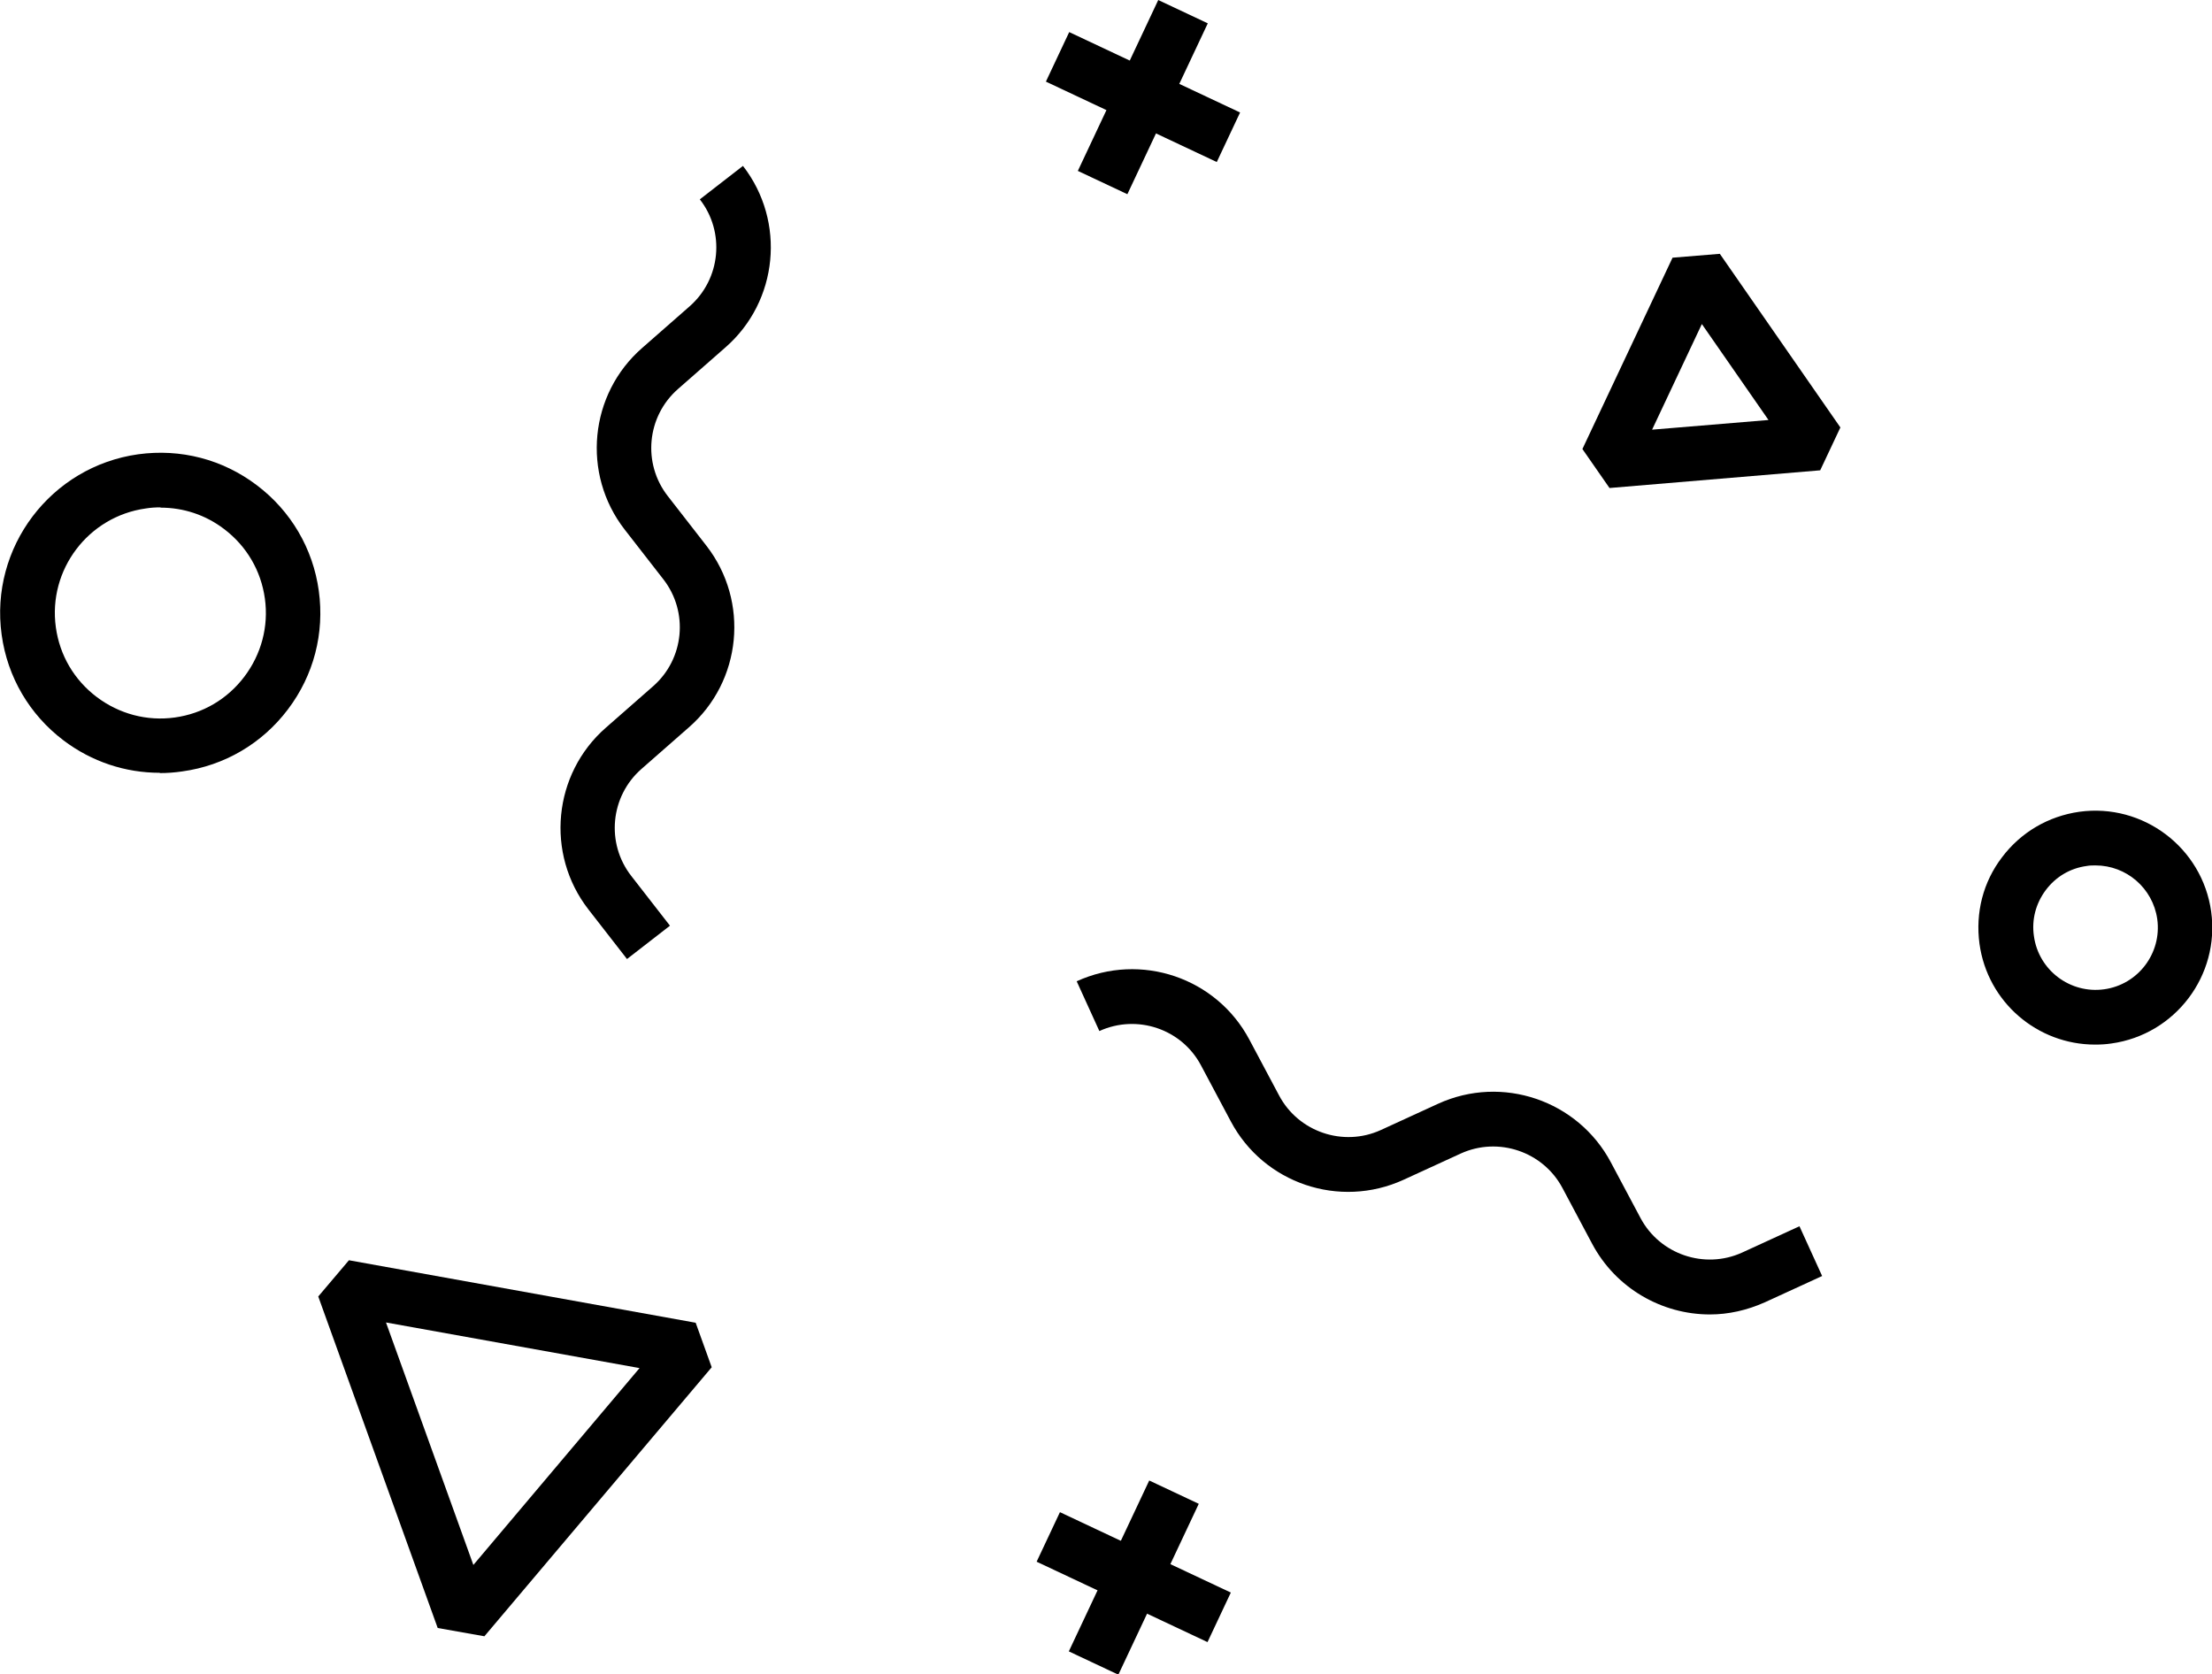 <?xml version="1.0" encoding="UTF-8"?>
<svg xmlns="http://www.w3.org/2000/svg" width="800" height="605.6" version="1.1" viewBox="0 0 800 605.6">
  <!-- Generator: Adobe Illustrator 28.7.1, SVG Export Plug-In . SVG Version: 1.2.0 Build 142)  -->
  <g>
    <g id="Ebene_1">
      <g>
        <path d="M57.8,279.5c-12.5,0-24.6-4-34.8-11.7-12.3-9.3-20.3-22.9-22.4-38.2-4.4-31.6,17.8-60.9,49.4-65.3,15.3-2.1,30.5,1.8,42.9,11.2,12.3,9.3,20.3,22.9,22.4,38.2h0c2.1,15.3-1.8,30.5-11.2,42.9-9.3,12.3-22.9,20.3-38.2,22.4-2.7.4-5.4.6-8.1.6ZM58,183.5c-1.8,0-3.5.1-5.3.4-20.8,2.9-35.4,22.2-32.5,43,1.4,10.1,6.6,19,14.8,25.2,8.1,6.1,18.1,8.8,28.2,7.4,10.1-1.4,19-6.6,25.2-14.8,6.1-8.1,8.8-18.1,7.4-28.2h0c-1.4-10.1-6.6-19-14.8-25.2-6.7-5.1-14.7-7.7-22.9-7.7Z"/>
        <path d="M757.7,377.8c-20.8,0-38.9-15.3-41.8-36.5-1.5-11.2,1.3-22.3,8.2-31.3,6.8-9,16.7-14.8,27.9-16.4,23.1-3.2,44.5,13,47.7,36.1h0c3.2,23.1-13,44.5-36.1,47.7-2,.3-3.9.4-5.8.4ZM757.8,313c-1,0-2.1,0-3.1.2-6,.8-11.2,3.9-14.8,8.7-3.6,4.8-5.2,10.7-4.3,16.7,1.7,12.3,13.1,20.9,25.4,19.2,12.3-1.7,20.9-13.1,19.2-25.4h0c-1.6-11.2-11.2-19.4-22.3-19.4Z"/>
        <path d="M226.8,346.9l-14-18c-15.6-20.1-12.8-49,6.3-65.7l17.1-15c11.3-9.9,12.9-26.9,3.7-38.7l-14-18c-15.6-20.1-12.8-49,6.4-65.7l17.1-15c11.3-9.9,12.9-26.9,3.7-38.7l15.6-12.1c15.6,20.1,12.8,49-6.4,65.7l-17.1,15c-11.3,9.9-12.9,26.9-3.7,38.7l14,18c15.6,20.1,12.8,49-6.4,65.7l-17.1,15c-11.3,9.9-12.9,26.9-3.7,38.7l14,18-15.6,12.1Z"/>
        <path d="M618.4,475.4c-17.3,0-34-9.4-42.6-25.6l-10.7-20.1c-7-13.2-23.2-18.7-36.8-12.5l-20.7,9.5c-23.2,10.6-50.6,1.3-62.5-21.2l-10.7-20.1c-7-13.3-23.2-18.7-36.8-12.5l-8.2-18c23.2-10.6,50.6-1.3,62.5,21.2l10.7,20.1c7,13.2,23.2,18.7,36.8,12.5l20.7-9.5c23.2-10.6,50.6-1.2,62.5,21.2l10.7,20.1c7,13.2,23.2,18.7,36.8,12.5l20.7-9.5,8.2,18-20.7,9.5c-6.5,2.9-13.2,4.4-19.9,4.4Z"/>
        <g>
          <rect x="379.1" y="25.2" width="68.3" height="19.8" transform="translate(205.6 394.1) rotate(-64.8)"/>
          <rect x="403.4" y="1" width="19.8" height="68.3" transform="translate(205.6 394.1) rotate(-64.8)"/>
        </g>
        <g>
          <rect x="375.8" y="560.6" width="68.3" height="19.8" transform="translate(-280.7 698.6) rotate(-64.8)"/>
          <rect x="400.1" y="536.3" width="19.8" height="68.3" transform="translate(-280.7 698.5) rotate(-64.8)"/>
        </g>
        <path d="M582.1,176.5l-9.8-14.1,32.6-69.2,17.1-1.4,43.6,62.8-7.3,15.5-76.2,6.4ZM615.5,117.2l-18,38.2,42.1-3.5-24.1-34.7Z"/>
        <path d="M175.2,591.8l-16.9-3-43.2-119.9,11.1-13.1,125.4,22.6,5.8,16.1-82.3,97.4ZM139.6,478.3l31.6,87.7,60.1-71.2-91.7-16.5Z"/>
      </g>
    </g>
  </g>
</svg>